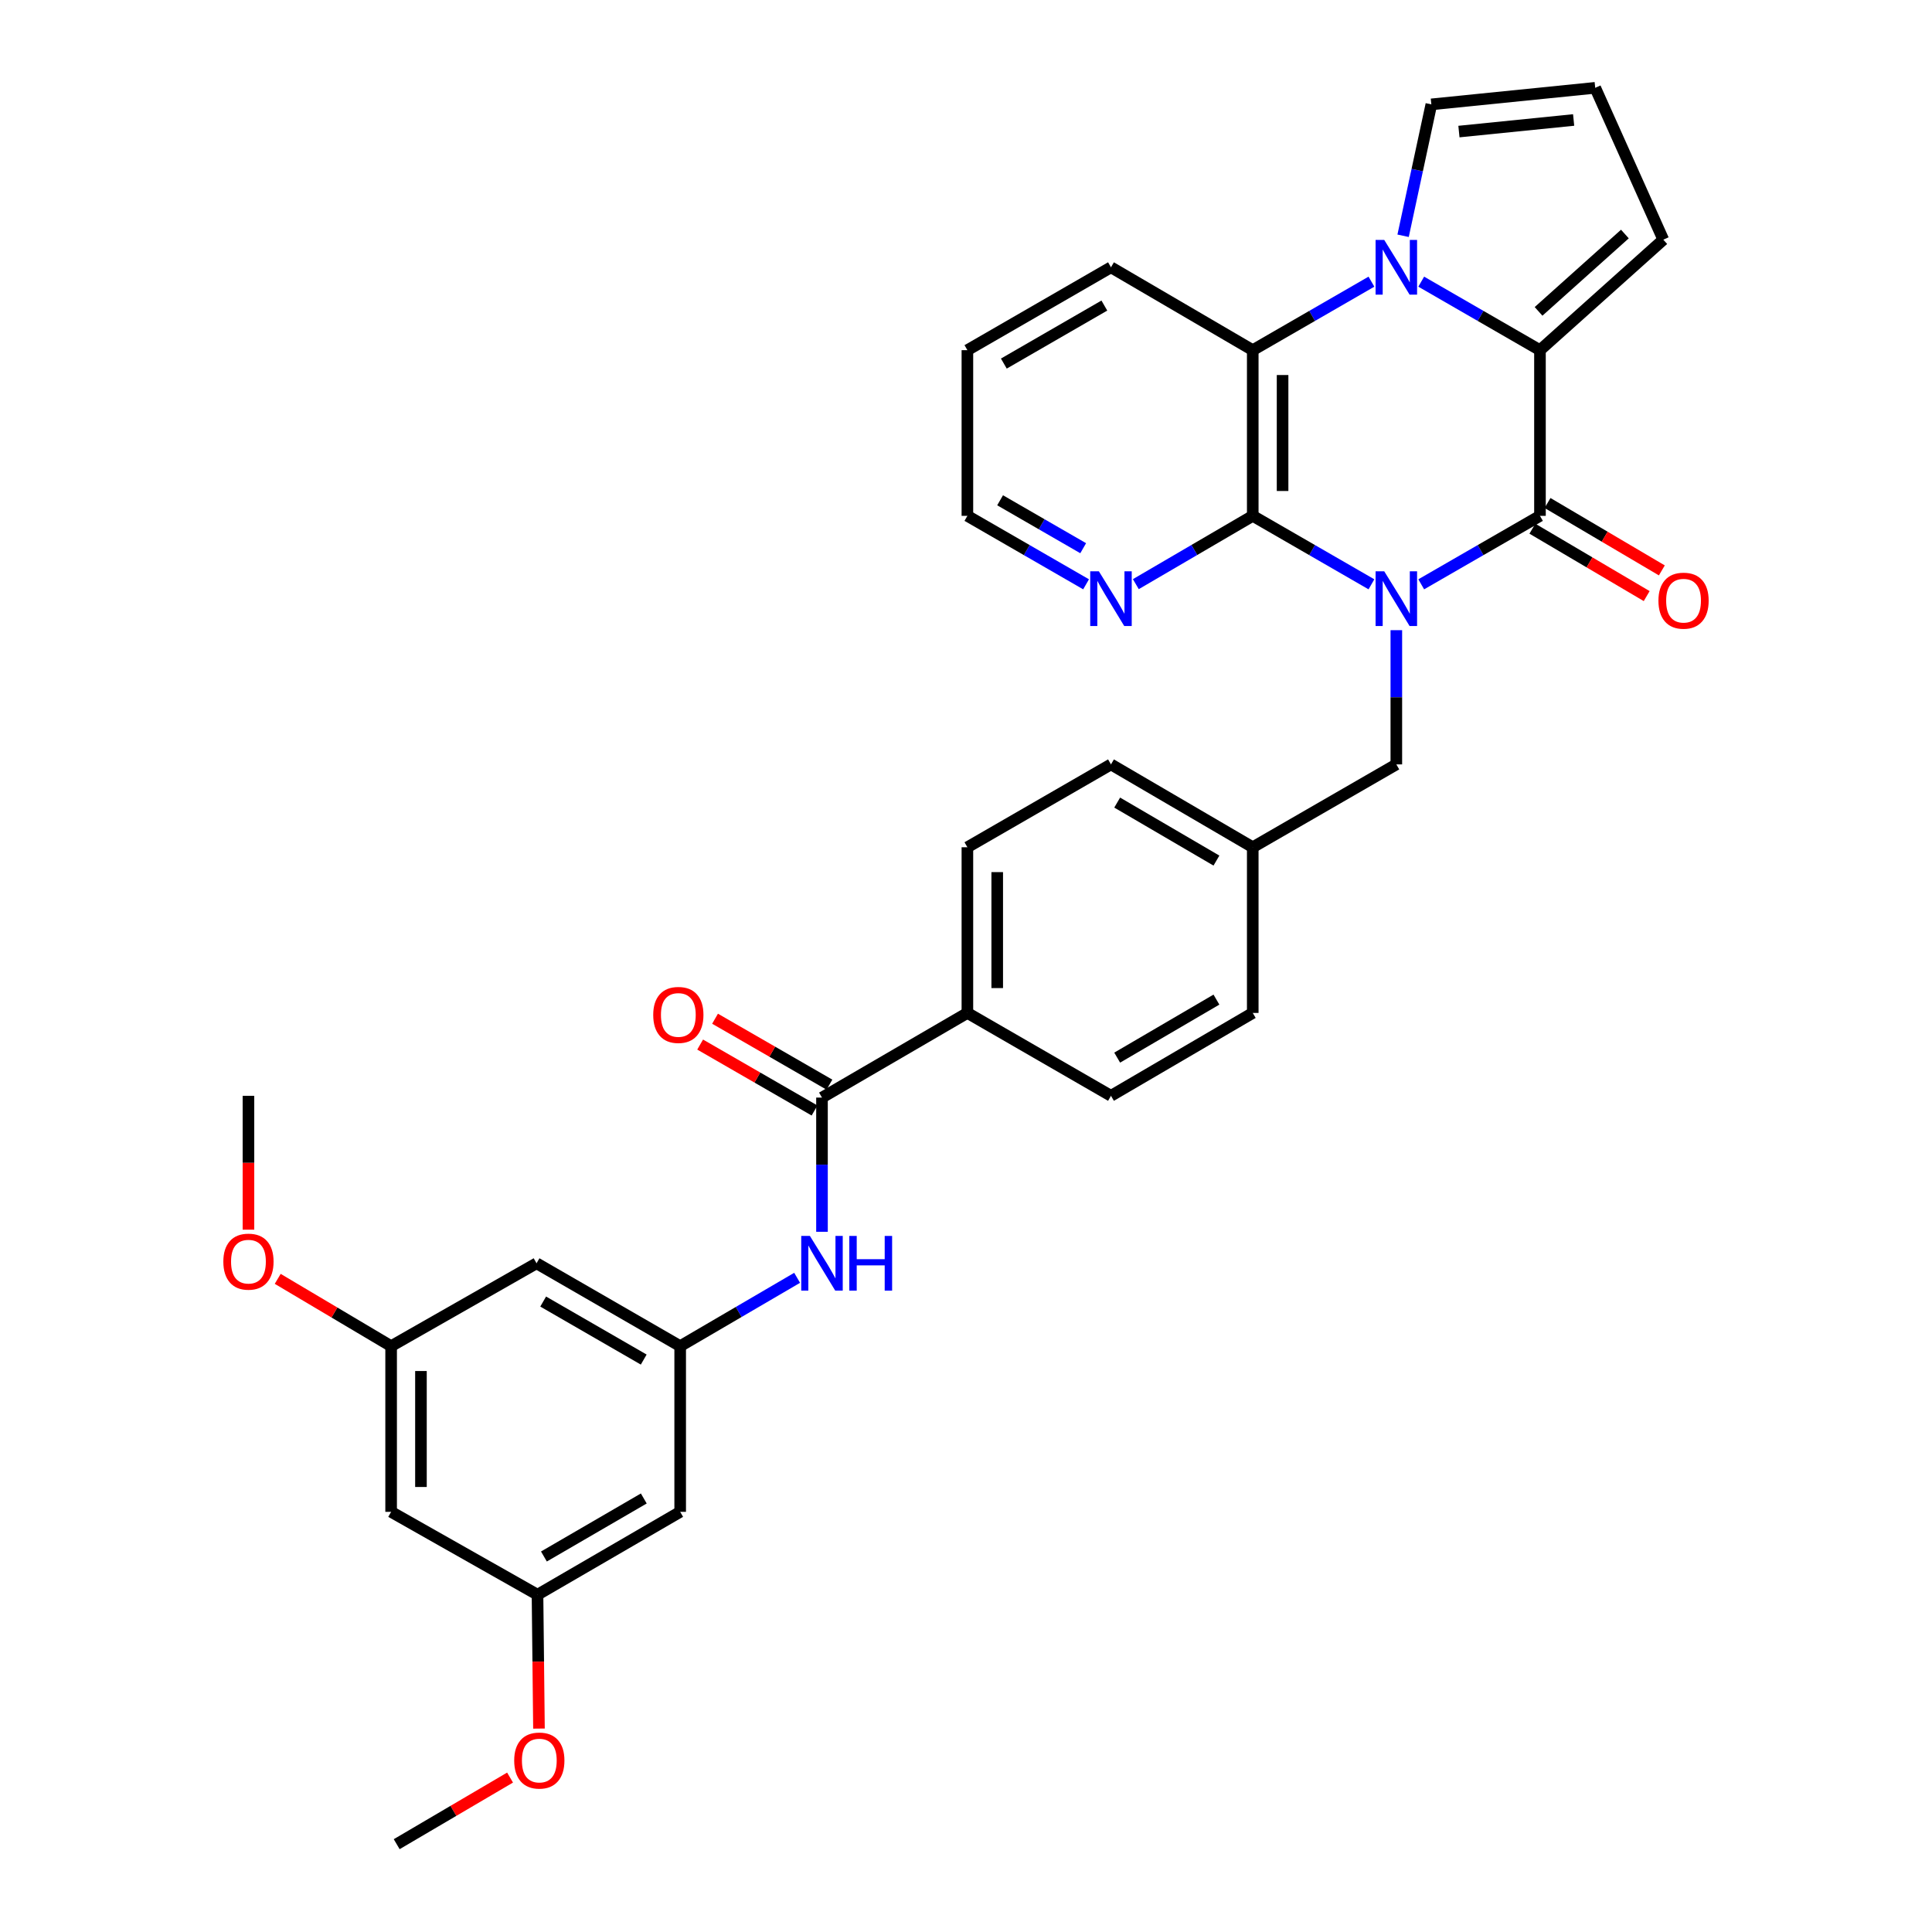<?xml version='1.0' encoding='iso-8859-1'?>
<svg version='1.1' baseProfile='full'
              xmlns='http://www.w3.org/2000/svg'
                      xmlns:rdkit='http://www.rdkit.org/xml'
                      xmlns:xlink='http://www.w3.org/1999/xlink'
                  xml:space='preserve'
width='1000px' height='1000px' viewBox='0 0 1000 1000'>
<!-- END OF HEADER -->
<rect style='opacity:1.0;fill:#FFFFFF;stroke:none' width='1000' height='1000' x='0' y='0'> </rect>
<path class='bond-0' d='M 735.625,302.443 L 766.354,284.722' style='fill:none;fill-rule:evenodd;stroke:#0000FF;stroke-width:6px;stroke-linecap:butt;stroke-linejoin:miter;stroke-opacity:1' />
<path class='bond-0' d='M 766.354,284.722 L 797.083,267.002' style='fill:none;fill-rule:evenodd;stroke:#000000;stroke-width:6px;stroke-linecap:butt;stroke-linejoin:miter;stroke-opacity:1' />
<path class='bond-3' d='M 709.854,302.44 L 679.138,284.721' style='fill:none;fill-rule:evenodd;stroke:#0000FF;stroke-width:6px;stroke-linecap:butt;stroke-linejoin:miter;stroke-opacity:1' />
<path class='bond-3' d='M 679.138,284.721 L 648.421,267.002' style='fill:none;fill-rule:evenodd;stroke:#000000;stroke-width:6px;stroke-linecap:butt;stroke-linejoin:miter;stroke-opacity:1' />
<path class='bond-8' d='M 722.739,326.178 L 722.739,360.915' style='fill:none;fill-rule:evenodd;stroke:#0000FF;stroke-width:6px;stroke-linecap:butt;stroke-linejoin:miter;stroke-opacity:1' />
<path class='bond-8' d='M 722.739,360.915 L 722.739,395.651' style='fill:none;fill-rule:evenodd;stroke:#000000;stroke-width:6px;stroke-linecap:butt;stroke-linejoin:miter;stroke-opacity:1' />
<path class='bond-2' d='M 797.083,267.002 L 797.083,181.249' style='fill:none;fill-rule:evenodd;stroke:#000000;stroke-width:6px;stroke-linecap:butt;stroke-linejoin:miter;stroke-opacity:1' />
<path class='bond-12' d='M 793.162,273.652 L 822.742,291.095' style='fill:none;fill-rule:evenodd;stroke:#000000;stroke-width:6px;stroke-linecap:butt;stroke-linejoin:miter;stroke-opacity:1' />
<path class='bond-12' d='M 822.742,291.095 L 852.323,308.538' style='fill:none;fill-rule:evenodd;stroke:#FF0000;stroke-width:6px;stroke-linecap:butt;stroke-linejoin:miter;stroke-opacity:1' />
<path class='bond-12' d='M 801.004,260.352 L 830.585,277.795' style='fill:none;fill-rule:evenodd;stroke:#000000;stroke-width:6px;stroke-linecap:butt;stroke-linejoin:miter;stroke-opacity:1' />
<path class='bond-12' d='M 830.585,277.795 L 860.165,295.238' style='fill:none;fill-rule:evenodd;stroke:#FF0000;stroke-width:6px;stroke-linecap:butt;stroke-linejoin:miter;stroke-opacity:1' />
<path class='bond-1' d='M 709.854,145.79 L 679.138,163.52' style='fill:none;fill-rule:evenodd;stroke:#0000FF;stroke-width:6px;stroke-linecap:butt;stroke-linejoin:miter;stroke-opacity:1' />
<path class='bond-1' d='M 679.138,163.52 L 648.421,181.249' style='fill:none;fill-rule:evenodd;stroke:#000000;stroke-width:6px;stroke-linecap:butt;stroke-linejoin:miter;stroke-opacity:1' />
<path class='bond-10' d='M 726.246,122.036 L 733.555,88.03' style='fill:none;fill-rule:evenodd;stroke:#0000FF;stroke-width:6px;stroke-linecap:butt;stroke-linejoin:miter;stroke-opacity:1' />
<path class='bond-10' d='M 733.555,88.03 L 740.864,54.024' style='fill:none;fill-rule:evenodd;stroke:#000000;stroke-width:6px;stroke-linecap:butt;stroke-linejoin:miter;stroke-opacity:1' />
<path class='bond-33' d='M 735.625,145.787 L 766.354,163.518' style='fill:none;fill-rule:evenodd;stroke:#0000FF;stroke-width:6px;stroke-linecap:butt;stroke-linejoin:miter;stroke-opacity:1' />
<path class='bond-33' d='M 766.354,163.518 L 797.083,181.249' style='fill:none;fill-rule:evenodd;stroke:#000000;stroke-width:6px;stroke-linecap:butt;stroke-linejoin:miter;stroke-opacity:1' />
<path class='bond-11' d='M 797.083,181.249 L 860.919,124.053' style='fill:none;fill-rule:evenodd;stroke:#000000;stroke-width:6px;stroke-linecap:butt;stroke-linejoin:miter;stroke-opacity:1' />
<path class='bond-11' d='M 796.355,161.171 L 841.04,121.133' style='fill:none;fill-rule:evenodd;stroke:#000000;stroke-width:6px;stroke-linecap:butt;stroke-linejoin:miter;stroke-opacity:1' />
<path class='bond-4' d='M 648.421,267.002 L 648.421,181.249' style='fill:none;fill-rule:evenodd;stroke:#000000;stroke-width:6px;stroke-linecap:butt;stroke-linejoin:miter;stroke-opacity:1' />
<path class='bond-4' d='M 663.861,254.139 L 663.861,194.112' style='fill:none;fill-rule:evenodd;stroke:#000000;stroke-width:6px;stroke-linecap:butt;stroke-linejoin:miter;stroke-opacity:1' />
<path class='bond-9' d='M 648.421,267.002 L 618.162,284.68' style='fill:none;fill-rule:evenodd;stroke:#000000;stroke-width:6px;stroke-linecap:butt;stroke-linejoin:miter;stroke-opacity:1' />
<path class='bond-9' d='M 618.162,284.68 L 587.903,302.358' style='fill:none;fill-rule:evenodd;stroke:#0000FF;stroke-width:6px;stroke-linecap:butt;stroke-linejoin:miter;stroke-opacity:1' />
<path class='bond-26' d='M 648.421,181.249 L 575.038,138.352' style='fill:none;fill-rule:evenodd;stroke:#000000;stroke-width:6px;stroke-linecap:butt;stroke-linejoin:miter;stroke-opacity:1' />
<path class='bond-5' d='M 425.459,568.108 L 500.721,524.292' style='fill:none;fill-rule:evenodd;stroke:#000000;stroke-width:6px;stroke-linecap:butt;stroke-linejoin:miter;stroke-opacity:1' />
<path class='bond-6' d='M 425.459,568.108 L 425.459,602.84' style='fill:none;fill-rule:evenodd;stroke:#000000;stroke-width:6px;stroke-linecap:butt;stroke-linejoin:miter;stroke-opacity:1' />
<path class='bond-6' d='M 425.459,602.84 L 425.459,637.573' style='fill:none;fill-rule:evenodd;stroke:#0000FF;stroke-width:6px;stroke-linecap:butt;stroke-linejoin:miter;stroke-opacity:1' />
<path class='bond-17' d='M 429.315,561.419 L 399.711,544.353' style='fill:none;fill-rule:evenodd;stroke:#000000;stroke-width:6px;stroke-linecap:butt;stroke-linejoin:miter;stroke-opacity:1' />
<path class='bond-17' d='M 399.711,544.353 L 370.108,527.287' style='fill:none;fill-rule:evenodd;stroke:#FF0000;stroke-width:6px;stroke-linecap:butt;stroke-linejoin:miter;stroke-opacity:1' />
<path class='bond-17' d='M 421.603,574.796 L 392,557.73' style='fill:none;fill-rule:evenodd;stroke:#000000;stroke-width:6px;stroke-linecap:butt;stroke-linejoin:miter;stroke-opacity:1' />
<path class='bond-17' d='M 392,557.73 L 362.397,540.664' style='fill:none;fill-rule:evenodd;stroke:#FF0000;stroke-width:6px;stroke-linecap:butt;stroke-linejoin:miter;stroke-opacity:1' />
<path class='bond-7' d='M 412.594,661.396 L 382.326,679.085' style='fill:none;fill-rule:evenodd;stroke:#0000FF;stroke-width:6px;stroke-linecap:butt;stroke-linejoin:miter;stroke-opacity:1' />
<path class='bond-7' d='M 382.326,679.085 L 352.059,696.774' style='fill:none;fill-rule:evenodd;stroke:#000000;stroke-width:6px;stroke-linecap:butt;stroke-linejoin:miter;stroke-opacity:1' />
<path class='bond-15' d='M 352.059,696.774 L 277.715,653.877' style='fill:none;fill-rule:evenodd;stroke:#000000;stroke-width:6px;stroke-linecap:butt;stroke-linejoin:miter;stroke-opacity:1' />
<path class='bond-15' d='M 333.191,703.713 L 281.15,673.685' style='fill:none;fill-rule:evenodd;stroke:#000000;stroke-width:6px;stroke-linecap:butt;stroke-linejoin:miter;stroke-opacity:1' />
<path class='bond-16' d='M 352.059,696.774 L 352.059,782.527' style='fill:none;fill-rule:evenodd;stroke:#000000;stroke-width:6px;stroke-linecap:butt;stroke-linejoin:miter;stroke-opacity:1' />
<path class='bond-23' d='M 722.739,395.651 L 648.421,438.54' style='fill:none;fill-rule:evenodd;stroke:#000000;stroke-width:6px;stroke-linecap:butt;stroke-linejoin:miter;stroke-opacity:1' />
<path class='bond-29' d='M 562.154,302.44 L 531.437,284.721' style='fill:none;fill-rule:evenodd;stroke:#0000FF;stroke-width:6px;stroke-linecap:butt;stroke-linejoin:miter;stroke-opacity:1' />
<path class='bond-29' d='M 531.437,284.721 L 500.721,267.002' style='fill:none;fill-rule:evenodd;stroke:#000000;stroke-width:6px;stroke-linecap:butt;stroke-linejoin:miter;stroke-opacity:1' />
<path class='bond-29' d='M 560.654,283.75 L 539.152,271.347' style='fill:none;fill-rule:evenodd;stroke:#0000FF;stroke-width:6px;stroke-linecap:butt;stroke-linejoin:miter;stroke-opacity:1' />
<path class='bond-29' d='M 539.152,271.347 L 517.651,258.943' style='fill:none;fill-rule:evenodd;stroke:#000000;stroke-width:6px;stroke-linecap:butt;stroke-linejoin:miter;stroke-opacity:1' />
<path class='bond-36' d='M 740.864,54.024 L 825.681,45.455' style='fill:none;fill-rule:evenodd;stroke:#000000;stroke-width:6px;stroke-linecap:butt;stroke-linejoin:miter;stroke-opacity:1' />
<path class='bond-36' d='M 755.139,68.1 L 814.511,62.102' style='fill:none;fill-rule:evenodd;stroke:#000000;stroke-width:6px;stroke-linecap:butt;stroke-linejoin:miter;stroke-opacity:1' />
<path class='bond-14' d='M 860.919,124.053 L 825.681,45.455' style='fill:none;fill-rule:evenodd;stroke:#000000;stroke-width:6px;stroke-linecap:butt;stroke-linejoin:miter;stroke-opacity:1' />
<path class='bond-13' d='M 500.721,524.292 L 500.721,438.54' style='fill:none;fill-rule:evenodd;stroke:#000000;stroke-width:6px;stroke-linecap:butt;stroke-linejoin:miter;stroke-opacity:1' />
<path class='bond-13' d='M 516.161,511.429 L 516.161,451.403' style='fill:none;fill-rule:evenodd;stroke:#000000;stroke-width:6px;stroke-linecap:butt;stroke-linejoin:miter;stroke-opacity:1' />
<path class='bond-34' d='M 500.721,524.292 L 575.038,567.19' style='fill:none;fill-rule:evenodd;stroke:#000000;stroke-width:6px;stroke-linecap:butt;stroke-linejoin:miter;stroke-opacity:1' />
<path class='bond-18' d='M 277.715,653.877 L 202.445,696.774' style='fill:none;fill-rule:evenodd;stroke:#000000;stroke-width:6px;stroke-linecap:butt;stroke-linejoin:miter;stroke-opacity:1' />
<path class='bond-19' d='M 352.059,782.527 L 278.213,825.424' style='fill:none;fill-rule:evenodd;stroke:#000000;stroke-width:6px;stroke-linecap:butt;stroke-linejoin:miter;stroke-opacity:1' />
<path class='bond-19' d='M 333.226,775.61 L 281.534,805.639' style='fill:none;fill-rule:evenodd;stroke:#000000;stroke-width:6px;stroke-linecap:butt;stroke-linejoin:miter;stroke-opacity:1' />
<path class='bond-27' d='M 202.445,696.774 L 173.096,679.353' style='fill:none;fill-rule:evenodd;stroke:#000000;stroke-width:6px;stroke-linecap:butt;stroke-linejoin:miter;stroke-opacity:1' />
<path class='bond-27' d='M 173.096,679.353 L 143.746,661.933' style='fill:none;fill-rule:evenodd;stroke:#FF0000;stroke-width:6px;stroke-linecap:butt;stroke-linejoin:miter;stroke-opacity:1' />
<path class='bond-37' d='M 202.445,696.774 L 202.445,782.527' style='fill:none;fill-rule:evenodd;stroke:#000000;stroke-width:6px;stroke-linecap:butt;stroke-linejoin:miter;stroke-opacity:1' />
<path class='bond-37' d='M 217.885,709.637 L 217.885,769.664' style='fill:none;fill-rule:evenodd;stroke:#000000;stroke-width:6px;stroke-linecap:butt;stroke-linejoin:miter;stroke-opacity:1' />
<path class='bond-20' d='M 278.213,825.424 L 202.445,782.527' style='fill:none;fill-rule:evenodd;stroke:#000000;stroke-width:6px;stroke-linecap:butt;stroke-linejoin:miter;stroke-opacity:1' />
<path class='bond-28' d='M 278.213,825.424 L 278.591,860.068' style='fill:none;fill-rule:evenodd;stroke:#000000;stroke-width:6px;stroke-linecap:butt;stroke-linejoin:miter;stroke-opacity:1' />
<path class='bond-28' d='M 278.591,860.068 L 278.968,894.712' style='fill:none;fill-rule:evenodd;stroke:#FF0000;stroke-width:6px;stroke-linecap:butt;stroke-linejoin:miter;stroke-opacity:1' />
<path class='bond-21' d='M 575.038,567.19 L 648.421,524.292' style='fill:none;fill-rule:evenodd;stroke:#000000;stroke-width:6px;stroke-linecap:butt;stroke-linejoin:miter;stroke-opacity:1' />
<path class='bond-21' d='M 578.254,547.426 L 629.622,517.397' style='fill:none;fill-rule:evenodd;stroke:#000000;stroke-width:6px;stroke-linecap:butt;stroke-linejoin:miter;stroke-opacity:1' />
<path class='bond-22' d='M 500.721,438.54 L 575.038,395.651' style='fill:none;fill-rule:evenodd;stroke:#000000;stroke-width:6px;stroke-linecap:butt;stroke-linejoin:miter;stroke-opacity:1' />
<path class='bond-24' d='M 648.421,438.54 L 648.421,524.292' style='fill:none;fill-rule:evenodd;stroke:#000000;stroke-width:6px;stroke-linecap:butt;stroke-linejoin:miter;stroke-opacity:1' />
<path class='bond-25' d='M 648.421,438.54 L 575.038,395.651' style='fill:none;fill-rule:evenodd;stroke:#000000;stroke-width:6px;stroke-linecap:butt;stroke-linejoin:miter;stroke-opacity:1' />
<path class='bond-25' d='M 629.623,445.437 L 578.255,415.415' style='fill:none;fill-rule:evenodd;stroke:#000000;stroke-width:6px;stroke-linecap:butt;stroke-linejoin:miter;stroke-opacity:1' />
<path class='bond-35' d='M 575.038,138.352 L 500.721,181.249' style='fill:none;fill-rule:evenodd;stroke:#000000;stroke-width:6px;stroke-linecap:butt;stroke-linejoin:miter;stroke-opacity:1' />
<path class='bond-35' d='M 571.609,158.159 L 519.587,188.187' style='fill:none;fill-rule:evenodd;stroke:#000000;stroke-width:6px;stroke-linecap:butt;stroke-linejoin:miter;stroke-opacity:1' />
<path class='bond-31' d='M 128.599,636.478 L 128.599,601.834' style='fill:none;fill-rule:evenodd;stroke:#FF0000;stroke-width:6px;stroke-linecap:butt;stroke-linejoin:miter;stroke-opacity:1' />
<path class='bond-31' d='M 128.599,601.834 L 128.599,567.19' style='fill:none;fill-rule:evenodd;stroke:#000000;stroke-width:6px;stroke-linecap:butt;stroke-linejoin:miter;stroke-opacity:1' />
<path class='bond-30' d='M 264.007,920.071 L 234.667,937.308' style='fill:none;fill-rule:evenodd;stroke:#FF0000;stroke-width:6px;stroke-linecap:butt;stroke-linejoin:miter;stroke-opacity:1' />
<path class='bond-30' d='M 234.667,937.308 L 205.327,954.545' style='fill:none;fill-rule:evenodd;stroke:#000000;stroke-width:6px;stroke-linecap:butt;stroke-linejoin:miter;stroke-opacity:1' />
<path class='bond-32' d='M 500.721,267.002 L 500.721,181.249' style='fill:none;fill-rule:evenodd;stroke:#000000;stroke-width:6px;stroke-linecap:butt;stroke-linejoin:miter;stroke-opacity:1' />
<path  class='atom-0' d='M 716.479 295.713
L 725.759 310.713
Q 726.679 312.193, 728.159 314.873
Q 729.639 317.553, 729.719 317.713
L 729.719 295.713
L 733.479 295.713
L 733.479 324.033
L 729.599 324.033
L 719.639 307.633
Q 718.479 305.713, 717.239 303.513
Q 716.039 301.313, 715.679 300.633
L 715.679 324.033
L 711.999 324.033
L 711.999 295.713
L 716.479 295.713
' fill='#0000FF'/>
<path  class='atom-2' d='M 716.479 124.192
L 725.759 139.192
Q 726.679 140.672, 728.159 143.352
Q 729.639 146.032, 729.719 146.192
L 729.719 124.192
L 733.479 124.192
L 733.479 152.512
L 729.599 152.512
L 719.639 136.112
Q 718.479 134.192, 717.239 131.992
Q 716.039 129.792, 715.679 129.112
L 715.679 152.512
L 711.999 152.512
L 711.999 124.192
L 716.479 124.192
' fill='#0000FF'/>
<path  class='atom-7' d='M 419.199 639.717
L 428.479 654.717
Q 429.399 656.197, 430.879 658.877
Q 432.359 661.557, 432.439 661.717
L 432.439 639.717
L 436.199 639.717
L 436.199 668.037
L 432.319 668.037
L 422.359 651.637
Q 421.199 649.717, 419.959 647.517
Q 418.759 645.317, 418.399 644.637
L 418.399 668.037
L 414.719 668.037
L 414.719 639.717
L 419.199 639.717
' fill='#0000FF'/>
<path  class='atom-7' d='M 439.599 639.717
L 443.439 639.717
L 443.439 651.757
L 457.919 651.757
L 457.919 639.717
L 461.759 639.717
L 461.759 668.037
L 457.919 668.037
L 457.919 654.957
L 443.439 654.957
L 443.439 668.037
L 439.599 668.037
L 439.599 639.717
' fill='#0000FF'/>
<path  class='atom-10' d='M 568.778 295.713
L 578.058 310.713
Q 578.978 312.193, 580.458 314.873
Q 581.938 317.553, 582.018 317.713
L 582.018 295.713
L 585.778 295.713
L 585.778 324.033
L 581.898 324.033
L 571.938 307.633
Q 570.778 305.713, 569.538 303.513
Q 568.338 301.313, 567.978 300.633
L 567.978 324.033
L 564.298 324.033
L 564.298 295.713
L 568.778 295.713
' fill='#0000FF'/>
<path  class='atom-13' d='M 858.401 310.906
Q 858.401 304.106, 861.761 300.306
Q 865.121 296.506, 871.401 296.506
Q 877.681 296.506, 881.041 300.306
Q 884.401 304.106, 884.401 310.906
Q 884.401 317.786, 881.001 321.706
Q 877.601 325.586, 871.401 325.586
Q 865.161 325.586, 861.761 321.706
Q 858.401 317.826, 858.401 310.906
M 871.401 322.386
Q 875.721 322.386, 878.041 319.506
Q 880.401 316.586, 880.401 310.906
Q 880.401 305.346, 878.041 302.546
Q 875.721 299.706, 871.401 299.706
Q 867.081 299.706, 864.721 302.506
Q 862.401 305.306, 862.401 310.906
Q 862.401 316.626, 864.721 319.506
Q 867.081 322.386, 871.401 322.386
' fill='#FF0000'/>
<path  class='atom-18' d='M 338.107 525.324
Q 338.107 518.524, 341.467 514.724
Q 344.827 510.924, 351.107 510.924
Q 357.387 510.924, 360.747 514.724
Q 364.107 518.524, 364.107 525.324
Q 364.107 532.204, 360.707 536.124
Q 357.307 540.004, 351.107 540.004
Q 344.867 540.004, 341.467 536.124
Q 338.107 532.244, 338.107 525.324
M 351.107 536.804
Q 355.427 536.804, 357.747 533.924
Q 360.107 531.004, 360.107 525.324
Q 360.107 519.764, 357.747 516.964
Q 355.427 514.124, 351.107 514.124
Q 346.787 514.124, 344.427 516.924
Q 342.107 519.724, 342.107 525.324
Q 342.107 531.044, 344.427 533.924
Q 346.787 536.804, 351.107 536.804
' fill='#FF0000'/>
<path  class='atom-28' d='M 115.599 653.022
Q 115.599 646.222, 118.959 642.422
Q 122.319 638.622, 128.599 638.622
Q 134.879 638.622, 138.239 642.422
Q 141.599 646.222, 141.599 653.022
Q 141.599 659.902, 138.199 663.822
Q 134.799 667.702, 128.599 667.702
Q 122.359 667.702, 118.959 663.822
Q 115.599 659.942, 115.599 653.022
M 128.599 664.502
Q 132.919 664.502, 135.239 661.622
Q 137.599 658.702, 137.599 653.022
Q 137.599 647.462, 135.239 644.662
Q 132.919 641.822, 128.599 641.822
Q 124.279 641.822, 121.919 644.622
Q 119.599 647.422, 119.599 653.022
Q 119.599 658.742, 121.919 661.622
Q 124.279 664.502, 128.599 664.502
' fill='#FF0000'/>
<path  class='atom-29' d='M 266.148 911.256
Q 266.148 904.456, 269.508 900.656
Q 272.868 896.856, 279.148 896.856
Q 285.428 896.856, 288.788 900.656
Q 292.148 904.456, 292.148 911.256
Q 292.148 918.136, 288.748 922.056
Q 285.348 925.936, 279.148 925.936
Q 272.908 925.936, 269.508 922.056
Q 266.148 918.176, 266.148 911.256
M 279.148 922.736
Q 283.468 922.736, 285.788 919.856
Q 288.148 916.936, 288.148 911.256
Q 288.148 905.696, 285.788 902.896
Q 283.468 900.056, 279.148 900.056
Q 274.828 900.056, 272.468 902.856
Q 270.148 905.656, 270.148 911.256
Q 270.148 916.976, 272.468 919.856
Q 274.828 922.736, 279.148 922.736
' fill='#FF0000'/>
</svg>
